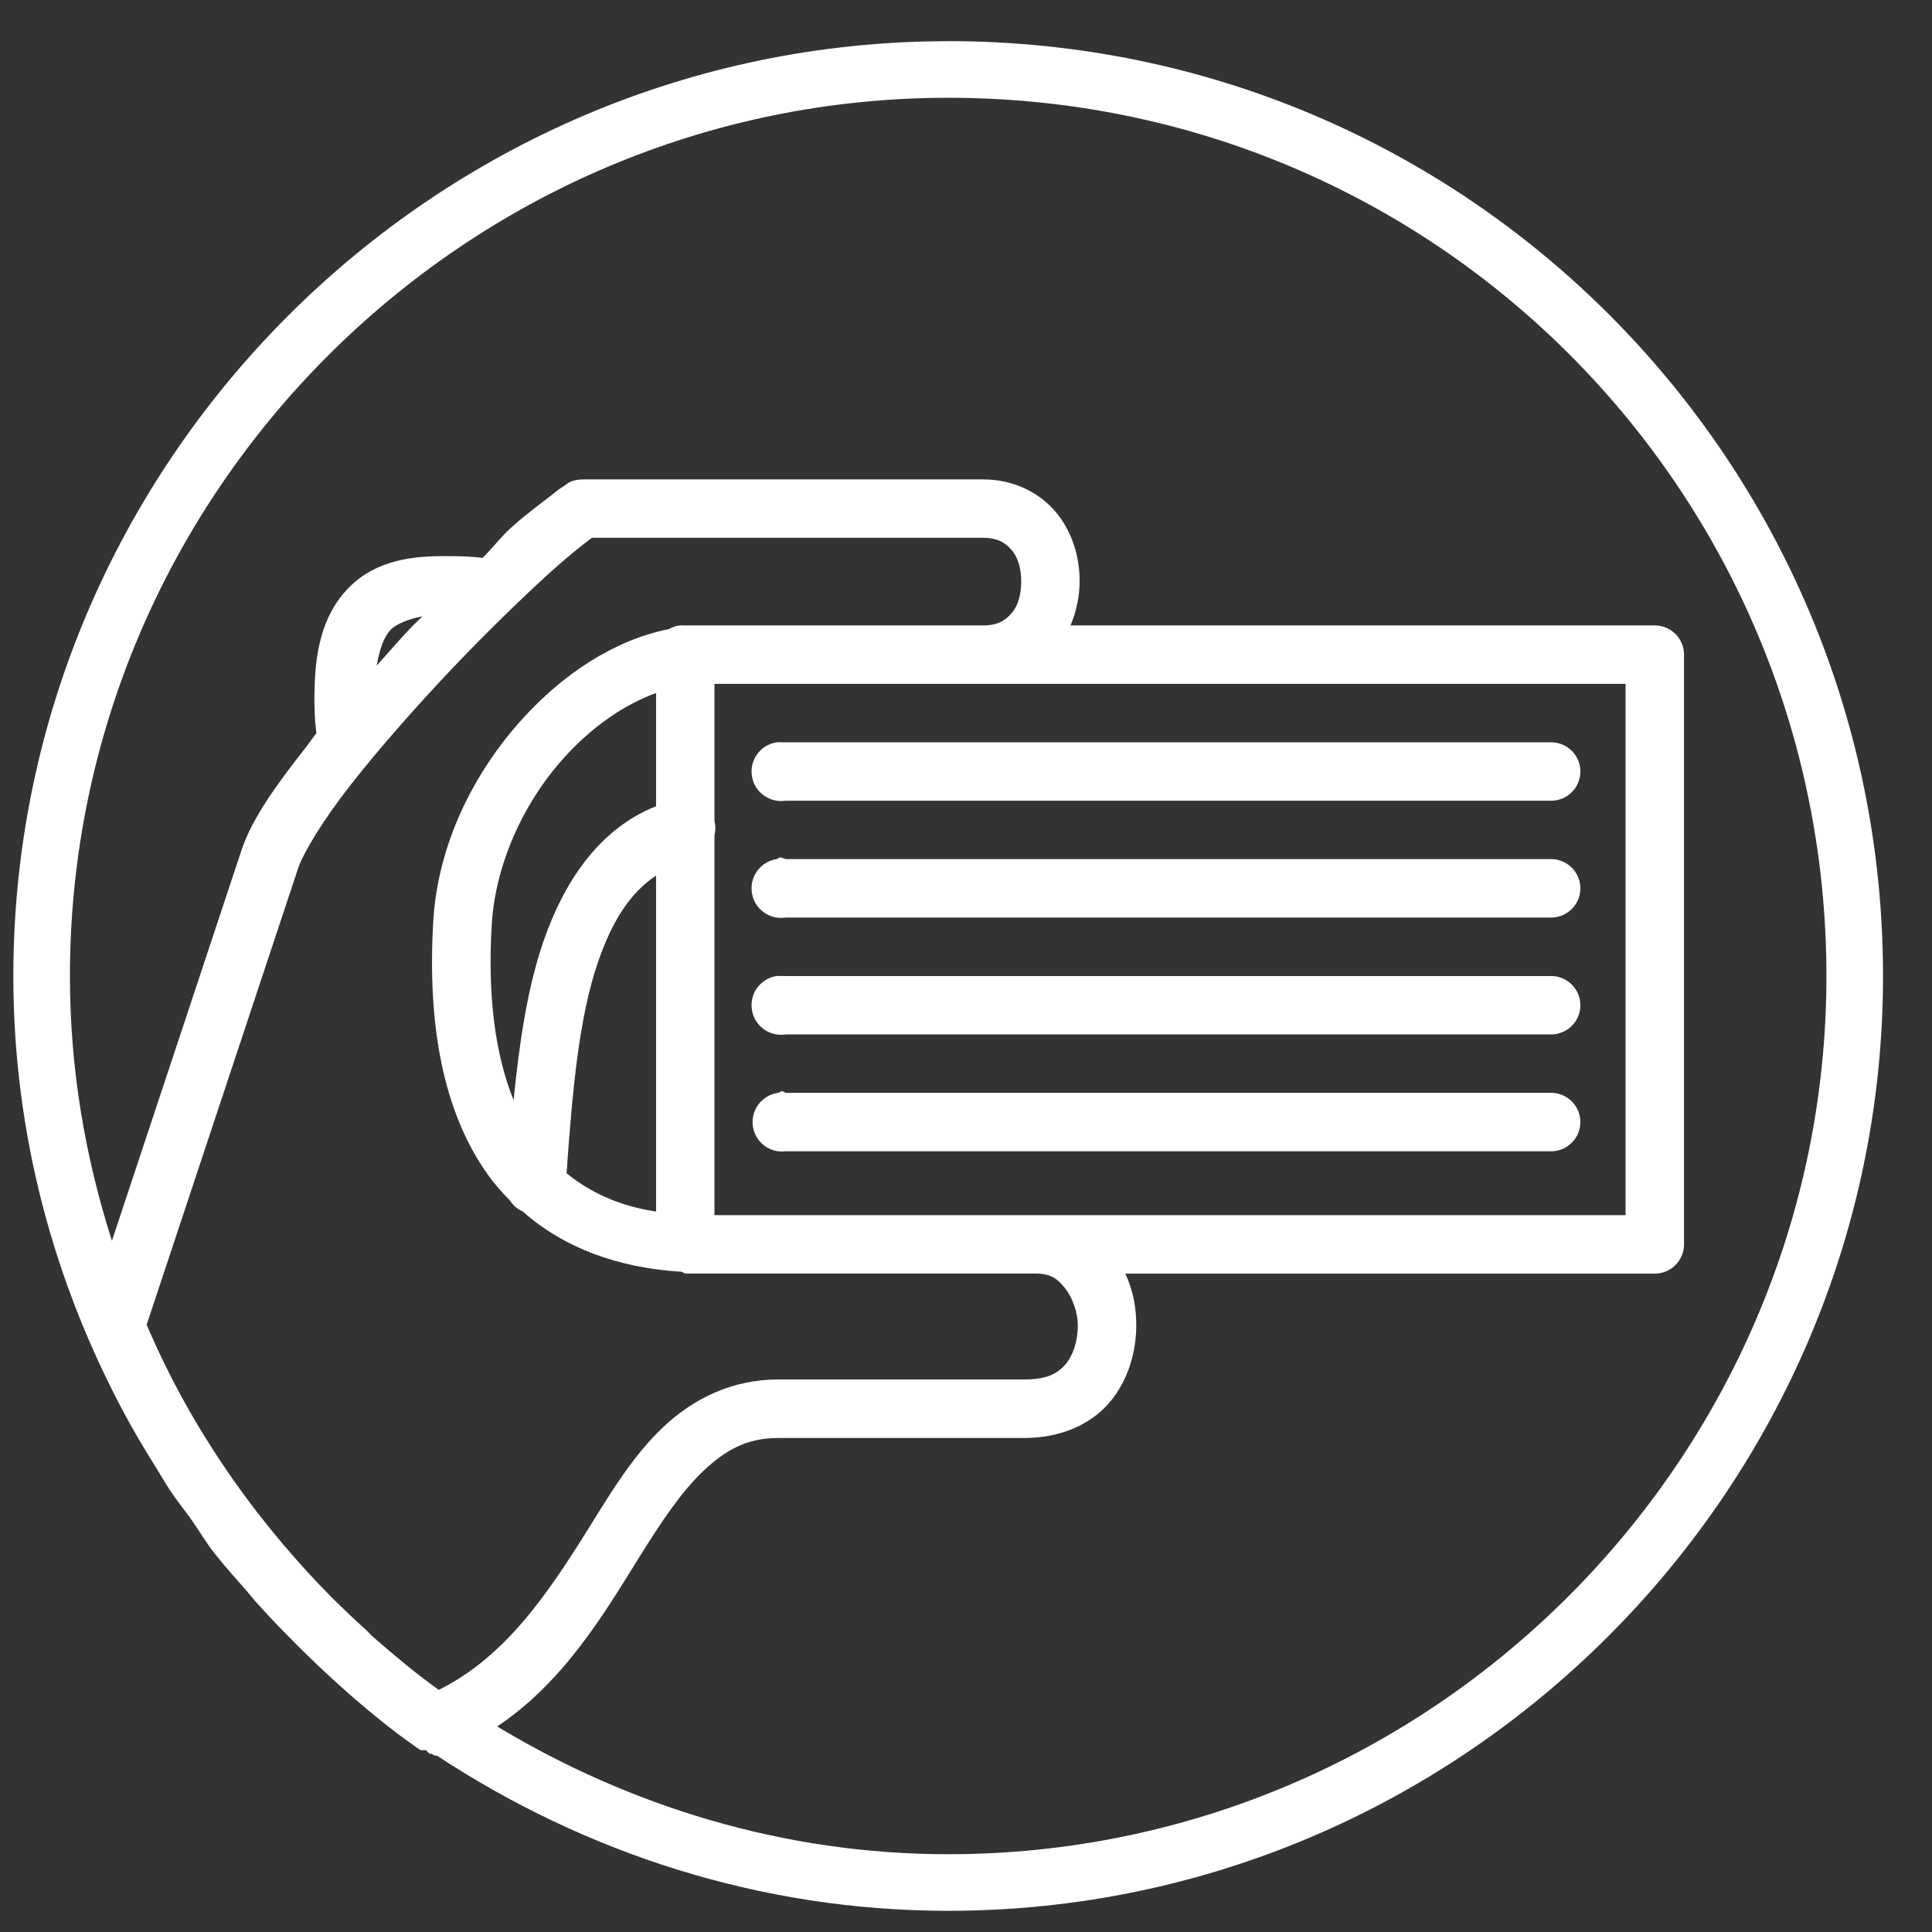 <?xml version="1.0" encoding="UTF-8" standalone="no"?>
<svg width="31px" height="31px" viewBox="0 0 31 31" version="1.1" xmlns="http://www.w3.org/2000/svg" xmlns:xlink="http://www.w3.org/1999/xlink">
    <rect x="0" y="0" width="31" height="31" fill="#333333" stroke="none"/>
    <!-- Generator: Sketch 50 (54983) - http://www.bohemiancoding.com/sketch -->
    <title>BC_IconWhite</title>
    <desc>Created with Sketch.</desc>
    <defs></defs>
    <g id="Page-1" stroke="none" stroke-width="1" fill="none" fill-rule="evenodd">
        <g id="Desktop-HD" transform="translate(-617, -722)" fill="#FFFFFF" fill-rule="nonzero">
            <g id="BC_IconWhite" transform="translate(617, 722)">
                <path d="M15.214,0.661 C6.966,0.661 0.214,7.413 0.214,15.661 C0.214,18.206 0.87,20.586 2.001,22.692 C2.157,22.982 2.325,23.263 2.499,23.541 C2.577,23.668 2.654,23.801 2.734,23.922 C2.834,24.073 2.95,24.215 3.056,24.362 C3.189,24.549 3.301,24.744 3.437,24.918 C3.605,25.131 3.785,25.33 3.964,25.534 C4.013,25.591 4.061,25.654 4.111,25.709 C4.274,25.89 4.436,26.064 4.609,26.237 C5.419,27.065 6.186,27.7 6.747,28.082 C6.767,28.084 6.786,28.084 6.806,28.082 C6.812,28.082 6.829,28.082 6.835,28.082 C6.853,28.103 6.873,28.123 6.894,28.141 C6.901,28.141 6.916,28.141 6.923,28.141 C6.942,28.152 6.961,28.161 6.982,28.17 C6.989,28.17 7.004,28.17 7.011,28.17 C9.373,29.725 12.191,30.66 15.214,30.66 C23.462,30.66 30.214,23.908 30.214,15.66 C30.214,7.415 23.55,0.66 15.214,0.66 L15.214,0.661 Z M15.214,1.569 C23.06,1.569 29.306,7.905 29.306,15.661 C29.306,23.413 22.966,29.752 15.214,29.752 C12.572,29.752 10.096,28.979 7.978,27.702 C9.053,26.982 9.693,25.893 10.263,24.977 C10.612,24.416 10.936,23.932 11.288,23.6 C11.64,23.268 11.981,23.073 12.489,23.073 L16.445,23.073 C17.006,23.073 17.49,22.863 17.792,22.516 C18.094,22.169 18.227,21.713 18.232,21.286 C18.235,20.996 18.182,20.7 18.056,20.436 L26.552,20.436 C26.811,20.436 27.021,20.226 27.021,19.967 L27.021,10.504 C27.021,10.245 26.811,10.036 26.552,10.036 L17.177,10.036 C17.271,9.808 17.322,9.572 17.323,9.332 C17.325,8.942 17.208,8.537 16.943,8.219 C16.677,7.901 16.263,7.692 15.771,7.692 L9.384,7.692 C9.144,7.692 9.11,7.763 9.032,7.809 C8.955,7.855 8.883,7.92 8.798,7.985 C8.629,8.115 8.416,8.271 8.183,8.483 C8.051,8.602 7.888,8.811 7.743,8.952 C7.583,8.929 7.365,8.923 7.128,8.923 C6.654,8.923 6.052,8.973 5.605,9.421 C5.135,9.891 5.061,10.541 5.048,11.032 C5.038,11.385 5.057,11.624 5.077,11.764 C5.019,11.837 4.957,11.928 4.902,11.999 C4.42,12.612 4.04,13.144 3.876,13.639 L1.796,19.909 C1.365,18.561 1.122,17.147 1.122,15.661 C1.122,7.909 7.462,1.569 15.214,1.569 L15.214,1.569 Z M9.501,8.629 L15.771,8.629 C16.016,8.629 16.139,8.715 16.239,8.834 C16.34,8.954 16.387,9.139 16.386,9.332 C16.385,9.526 16.341,9.709 16.239,9.83 C16.138,9.952 16.009,10.036 15.771,10.036 L10.995,10.036 C10.966,10.033 10.937,10.033 10.907,10.036 C10.846,10.043 10.786,10.063 10.732,10.094 C9.852,10.271 9.038,10.814 8.388,11.529 C7.587,12.41 7.024,13.561 6.952,14.781 C6.855,16.44 7.107,17.84 7.831,18.853 C7.937,19.002 8.057,19.134 8.183,19.264 C8.232,19.341 8.304,19.402 8.388,19.439 C9.037,20.014 9.903,20.345 10.937,20.406 C10.956,20.417 10.975,20.427 10.995,20.435 C11.087,20.435 11.165,20.435 11.259,20.435 L16.62,20.435 C16.857,20.435 16.972,20.52 17.089,20.67 C17.206,20.82 17.296,21.05 17.294,21.285 C17.292,21.519 17.22,21.75 17.089,21.9 C16.959,22.05 16.774,22.134 16.445,22.134 L12.489,22.134 C11.736,22.134 11.117,22.451 10.644,22.896 C10.171,23.342 9.826,23.909 9.472,24.478 C8.81,25.541 8.126,26.577 7.04,27.115 C6.672,26.852 6.326,26.561 5.986,26.265 C5.945,26.229 5.91,26.186 5.868,26.148 C5.687,25.987 5.514,25.82 5.341,25.65 C4.291,24.592 3.152,23.13 2.353,21.256 L4.784,13.931 C4.863,13.693 5.179,13.163 5.634,12.584 C6.089,12.004 6.674,11.341 7.245,10.738 C7.817,10.134 8.385,9.587 8.827,9.185 C9.049,8.984 9.25,8.82 9.384,8.716 C9.436,8.676 9.472,8.648 9.501,8.628 L9.501,8.629 Z M6.777,9.889 C6.703,9.966 6.646,10.015 6.571,10.094 C6.389,10.287 6.226,10.48 6.044,10.68 C6.089,10.436 6.151,10.221 6.279,10.094 C6.356,10.017 6.55,9.933 6.777,9.889 Z M11.464,10.973 L15.771,10.973 L26.083,10.973 L26.083,19.498 L16.62,19.498 L11.464,19.498 L11.464,13.405 C11.483,13.328 11.483,13.247 11.464,13.17 L11.464,10.973 Z M10.527,11.12 L10.527,12.936 C9.611,13.3 9.045,14.15 8.71,15.133 C8.459,15.872 8.332,16.744 8.241,17.653 C7.946,16.923 7.822,15.986 7.89,14.84 C7.946,13.877 8.394,12.879 9.062,12.145 C9.496,11.667 10.01,11.307 10.527,11.12 Z M12.46,11.911 C12.201,11.951 12.024,12.194 12.065,12.453 C12.105,12.711 12.348,12.888 12.607,12.848 L24.882,12.848 C25.051,12.85 25.208,12.762 25.294,12.616 C25.379,12.47 25.379,12.289 25.294,12.143 C25.208,11.997 25.051,11.908 24.882,11.911 L12.607,11.911 C12.587,11.909 12.568,11.909 12.548,11.911 C12.519,11.908 12.489,11.908 12.46,11.911 Z M12.519,13.756 C12.499,13.765 12.479,13.774 12.46,13.785 C12.201,13.826 12.024,14.068 12.065,14.327 C12.105,14.586 12.348,14.763 12.607,14.723 L24.882,14.723 C25.051,14.725 25.208,14.636 25.294,14.49 C25.379,14.344 25.379,14.164 25.294,14.018 C25.208,13.872 25.051,13.783 24.882,13.785 L12.607,13.785 C12.578,13.773 12.549,13.763 12.519,13.756 Z M10.527,14.049 L10.527,19.44 C9.935,19.351 9.466,19.132 9.091,18.825 C9.182,17.526 9.288,16.339 9.589,15.455 C9.817,14.787 10.104,14.331 10.527,14.049 Z M12.46,15.661 C12.293,15.687 12.152,15.8 12.091,15.958 C12.03,16.116 12.058,16.295 12.164,16.427 C12.27,16.559 12.439,16.624 12.607,16.598 L24.882,16.598 C25.051,16.6 25.208,16.512 25.294,16.366 C25.379,16.22 25.379,16.039 25.294,15.893 C25.208,15.747 25.051,15.658 24.882,15.661 L12.607,15.661 C12.587,15.659 12.568,15.659 12.548,15.661 C12.519,15.658 12.489,15.658 12.46,15.661 Z M12.548,17.506 C12.528,17.515 12.508,17.524 12.489,17.535 C12.322,17.556 12.178,17.665 12.113,17.82 C12.047,17.976 12.07,18.155 12.171,18.289 C12.273,18.424 12.439,18.494 12.607,18.473 L24.882,18.473 C25.051,18.475 25.208,18.386 25.294,18.24 C25.379,18.094 25.379,17.914 25.294,17.768 C25.208,17.622 25.051,17.533 24.882,17.535 L12.607,17.535 C12.588,17.524 12.568,17.515 12.548,17.506 Z"></path>
            </g>
        </g>
    </g>
</svg>